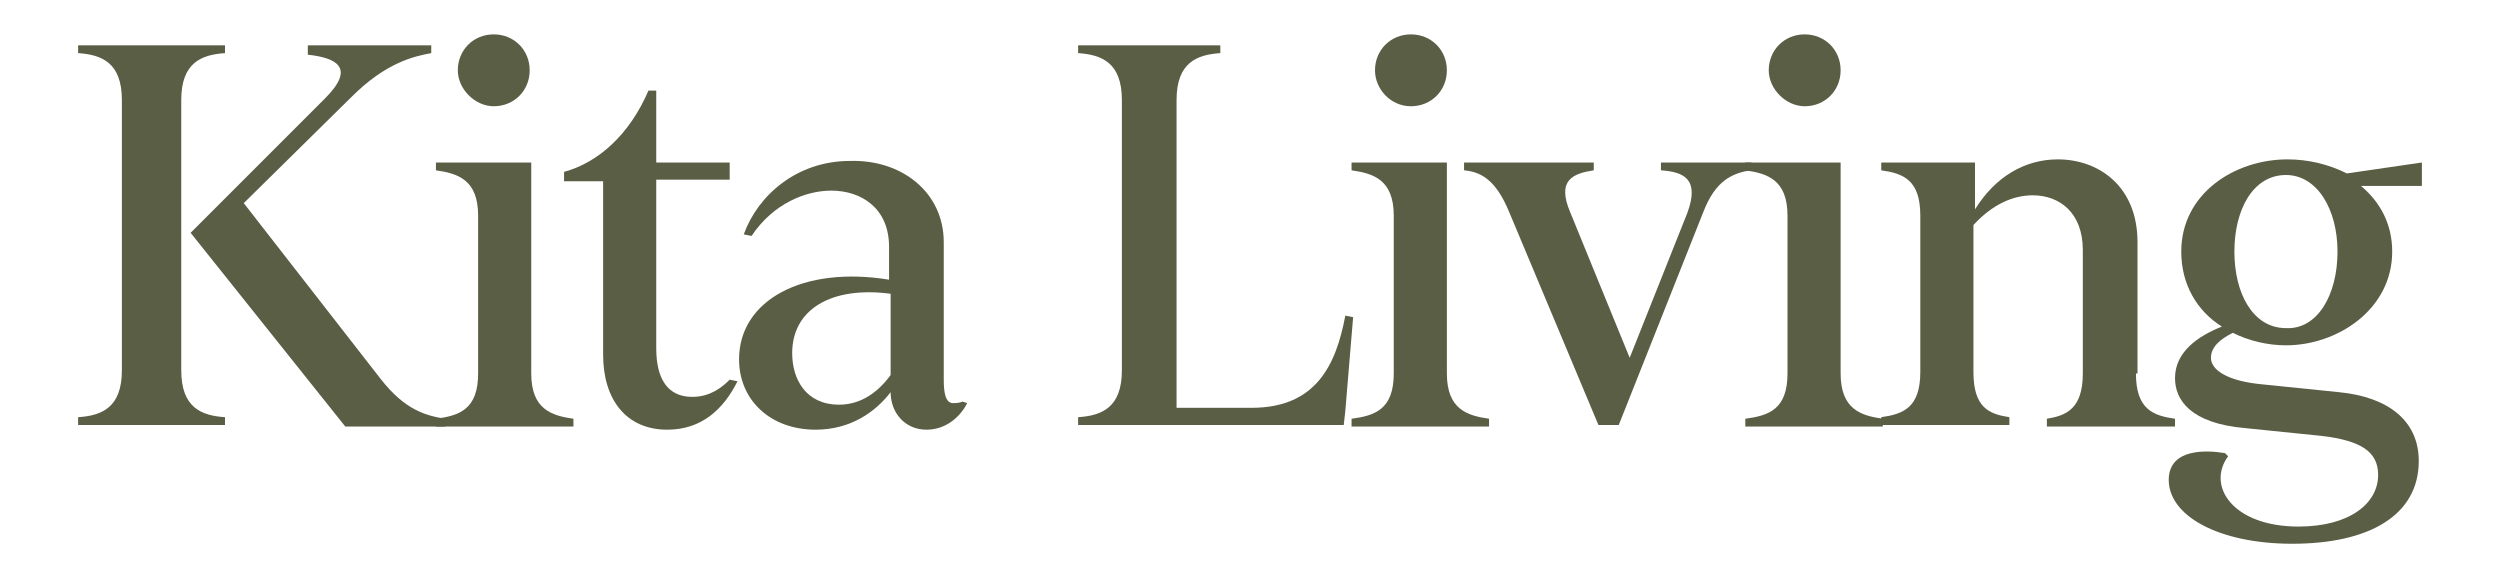 <svg width="200" height="47" viewBox="0 0 200 47" fill="none" xmlns="http://www.w3.org/2000/svg">
<path d="M14.5 29.625C14.5 32.625 16.125 33.25 18 33.375V34H6.25V33.375C8.125 33.25 9.75 32.625 9.75 29.625V8C9.75 5 8.125 4.375 6.25 4.25V3.625H18V4.25C16.125 4.375 14.5 5 14.5 8V29.625ZM30.5 30.375C32.375 32.75 34 33.25 35.625 33.5V34.125H27.625L15.25 18.625L15.5 18.375L26 7.875C28.5 5.375 26.875 4.625 24.625 4.375V3.625H34.5V4.25C33.125 4.5 30.875 5 28.125 7.75L19.5 16.25L30.5 30.375Z" fill="#595E45"/>
<path d="M34.875 33.5C36.75 33.25 38.25 32.75 38.25 29.875V17.25C38.25 14.375 36.625 13.875 34.875 13.625V13H42.5V29.875C42.5 32.75 44.125 33.25 45.875 33.5V34.125H34.875V33.5ZM36.625 5.625C36.625 4 37.875 2.75 39.5 2.75C41.125 2.75 42.375 4 42.375 5.625C42.375 7.25 41.125 8.5 39.5 8.5C38 8.5 36.625 7.125 36.625 5.625Z" fill="#595E45"/>
<path d="M59 30.5C57.875 32.75 56.125 34.375 53.375 34.375C50.125 34.375 48.25 32 48.25 28.375V14.5H45.125V13.75C47.875 13 50.375 10.75 51.875 7.25H52.5V13H58.375V14.375H52.5V27.875C52.5 30.25 53.375 31.75 55.375 31.75C56.25 31.75 57.25 31.5 58.375 30.375L59 30.5Z" fill="#595E45"/>
<path d="M77.375 32.25C76.875 33.25 75.75 34.375 74.125 34.375C72.375 34.375 71.25 33 71.25 31.375C70 33 68 34.375 65.25 34.375C61.625 34.375 59.125 32 59.125 28.75C59.125 24 64.25 21.25 71.125 22.375V19.75C71.125 16.625 68.875 15.25 66.5 15.25C64.5 15.25 61.875 16.25 60.125 18.875L59.5 18.75C60.625 15.625 63.75 12.875 68 12.875C72.125 12.75 75.5 15.375 75.5 19.375V30.375C75.5 31.375 75.625 32.25 76.25 32.25C76.375 32.25 76.75 32.25 77 32.125L77.375 32.25ZM71.25 30V23.5C66.5 22.875 63.375 24.75 63.375 28.25C63.375 30.375 64.5 32.375 67.125 32.375C68.875 32.375 70.25 31.375 71.25 30Z" fill="#595E45"/>
<path d="M108.25 25.375L107.625 32.875L107.5 34H86.25V33.375C88.125 33.25 89.75 32.625 89.75 29.625V8C89.75 5 88.125 4.375 86.25 4.25V3.625H97.625V4.25C95.75 4.375 94.125 5 94.125 8V32.625H100.125C105.25 32.625 106.875 29.25 107.625 25.25L108.25 25.375Z" fill="#595E45"/>
<path d="M108.125 33.5C110 33.25 111.5 32.75 111.5 29.875V17.25C111.5 14.375 109.875 13.875 108.125 13.625V13H115.75V29.875C115.75 32.75 117.375 33.25 119.125 33.5V34.125H108.125V33.5ZM110 5.625C110 4 111.25 2.75 112.875 2.75C114.5 2.75 115.75 4 115.75 5.625C115.75 7.25 114.5 8.5 112.875 8.5C111.25 8.5 110 7.125 110 5.625Z" fill="#595E45"/>
<path d="M140 13.625C138.625 13.875 137.25 14.375 136.25 17L129.5 34H127.875L120.75 17C119.625 14.25 118.375 13.75 117.125 13.625V13H127.5V13.625C125.875 13.875 124.5 14.375 125.625 17L130.375 28.625L135 17C136 14.25 134.625 13.75 132.875 13.625V13H140.125V13.625H140Z" fill="#595E45"/>
<path d="M139.625 33.5C141.5 33.25 143 32.75 143 29.875V17.25C143 14.375 141.375 13.875 139.625 13.625V13H147.25V29.875C147.25 32.75 148.875 33.25 150.625 33.5V34.125H139.625V33.5ZM141.5 5.625C141.5 4 142.75 2.75 144.375 2.75C146 2.75 147.25 4 147.25 5.625C147.25 7.25 146 8.5 144.375 8.5C142.875 8.5 141.5 7.125 141.5 5.625Z" fill="#595E45"/>
<path d="M170.875 29.875C170.875 32.75 172.25 33.25 174 33.5V34.125H163.75V33.5C165.25 33.25 166.625 32.75 166.625 29.875V20C166.625 17 164.75 15.625 162.625 15.625C161 15.625 159.375 16.375 157.875 18V29.75C157.875 32.625 159.125 33.125 160.75 33.375V34H150.5V33.375C152.25 33.125 153.625 32.625 153.625 29.75V17.25C153.625 14.375 152.25 13.875 150.5 13.625V13H158V16.75C159.625 14.125 162 12.75 164.625 12.75C167.875 12.75 171 14.875 171 19.375V29.875H170.875Z" fill="#595E45"/>
<path d="M193.751 13V14.875H188.876C190.376 16.125 191.376 17.875 191.376 20.125C191.376 24.75 187.001 27.625 182.876 27.625C181.376 27.625 179.876 27.25 178.626 26.625C177.626 27.125 176.876 27.75 176.876 28.625C176.876 29.625 178.251 30.5 181.001 30.75L187.126 31.375C191.001 31.75 193.501 33.625 193.501 36.875C193.501 41.25 189.501 43.5 183.376 43.5C177.501 43.5 173.376 41.25 173.501 38.25C173.626 35.875 176.501 36 178.001 36.25L178.251 36.5C176.501 38.875 178.626 42.125 183.876 42.125C188.001 42.125 190.251 40.25 190.251 38C190.251 36.125 188.876 35.25 185.751 34.875L179.626 34.25C175.251 33.875 174.001 32 174.001 30.25C174.001 28.125 175.876 26.875 177.751 26.125C175.751 24.875 174.501 22.75 174.501 20.125C174.501 15.5 178.751 12.75 183.001 12.75C184.626 12.75 186.251 13.125 187.751 13.875L193.751 13ZM187.001 20.125C187.001 16.75 185.376 14 182.876 14C180.251 14 178.751 16.75 178.751 20.125C178.751 23.5 180.251 26.25 182.876 26.25C185.376 26.375 187.001 23.625 187.001 20.125Z" fill="#595E45"/>
</svg>
